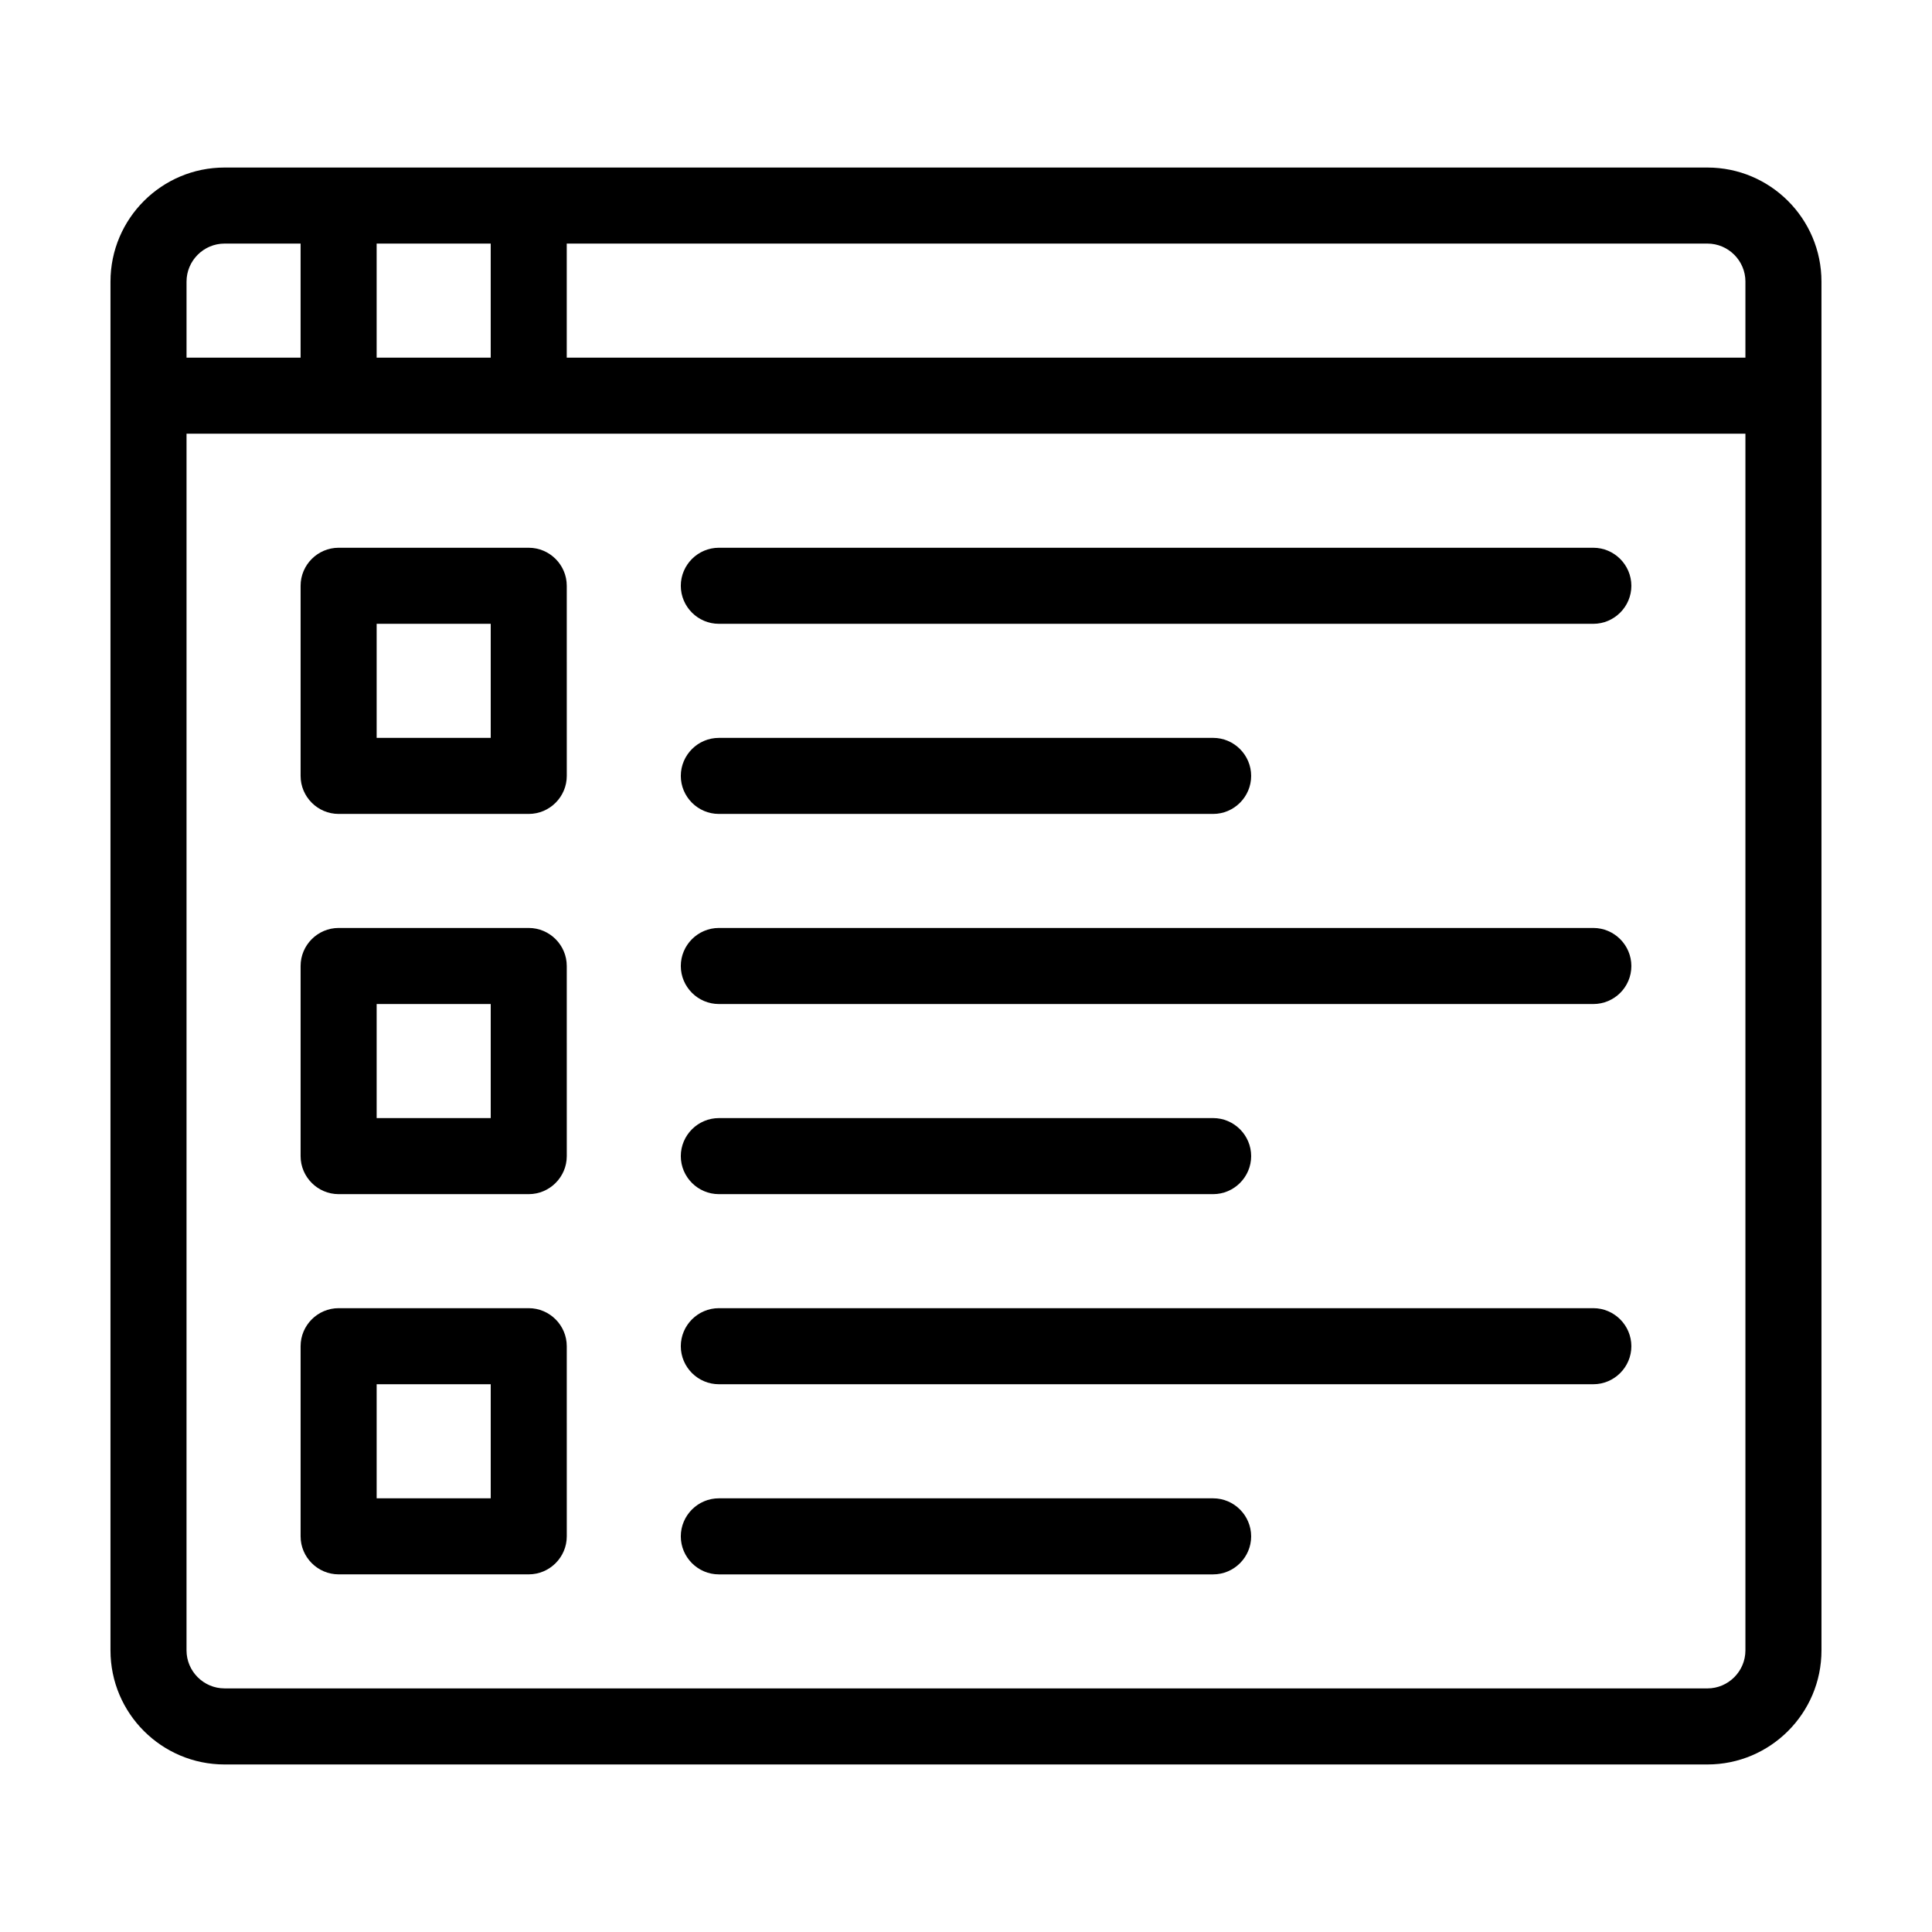 <?xml version="1.0" encoding="UTF-8"?>
<!-- Uploaded to: SVG Repo, www.svgrepo.com, Generator: SVG Repo Mixer Tools -->
<svg fill="#000000" width="800px" height="800px" version="1.1" viewBox="144 144 512 512" xmlns="http://www.w3.org/2000/svg">
 <g>
  <path d="m596.48 188.4h-392.97c-16.676 0-30.23 13.551-30.23 30.23v362.74c0 16.676 13.551 30.23 30.23 30.23h392.97c16.676 0 30.23-13.551 30.23-30.23l-0.004-362.74c0-16.68-13.551-30.23-30.227-30.23zm10.074 30.23v20.152h-312.36v-30.23h302.29c5.543 0 10.074 4.535 10.074 10.078zm-362.74 20.152v-30.23h30.23v30.23zm-40.305-30.23h20.152v30.23h-30.227v-20.152c0-5.543 4.535-10.078 10.074-10.078zm392.97 382.89h-392.97c-5.543 0-10.078-4.535-10.078-10.078l0.004-322.43h413.12v322.44c-0.004 5.539-4.535 10.074-10.078 10.074z"/>
  <path d="m284.12 289.16h-50.379c-5.543 0-10.078 4.535-10.078 10.078v50.383c0 5.543 4.535 10.078 10.078 10.078h50.383c5.543 0 10.078-4.535 10.078-10.078l-0.004-50.383c0-5.543-4.535-10.078-10.078-10.078zm-10.074 50.383h-30.23v-30.23h30.23z"/>
  <path d="m284.12 389.92h-50.379c-5.543 0-10.078 4.535-10.078 10.078v50.383c0 5.543 4.535 10.078 10.078 10.078h50.383c5.543 0 10.078-4.535 10.078-10.078l-0.004-50.383c0-5.543-4.535-10.078-10.078-10.078zm-10.074 50.383h-30.23v-30.23h30.23z"/>
  <path d="m284.12 490.68h-50.379c-5.543 0-10.078 4.535-10.078 10.078v50.383c0 5.543 4.535 10.078 10.078 10.078h50.383c5.543 0 10.078-4.535 10.078-10.078l-0.004-50.383c0-5.543-4.535-10.078-10.078-10.078zm-10.074 50.383h-30.23v-30.23h30.23z"/>
  <path d="m566.25 289.16h-231.75c-5.543 0-10.078 4.535-10.078 10.078s4.535 10.078 10.078 10.078h231.75c5.543 0 10.078-4.535 10.078-10.078-0.004-5.543-4.539-10.078-10.082-10.078z"/>
  <path d="m334.5 359.7h130.99c5.543 0 10.078-4.535 10.078-10.078 0-5.543-4.535-10.078-10.078-10.078l-130.99 0.004c-5.543 0-10.078 4.535-10.078 10.078 0 5.539 4.535 10.074 10.078 10.074z"/>
  <path d="m566.25 389.92h-231.75c-5.543 0-10.078 4.535-10.078 10.078s4.535 10.078 10.078 10.078h231.75c5.543 0 10.078-4.484 10.078-10.078-0.004-5.543-4.539-10.078-10.082-10.078z"/>
  <path d="m334.5 460.46h130.99c5.543 0 10.078-4.535 10.078-10.078 0-5.543-4.535-10.078-10.078-10.078l-130.99 0.004c-5.543 0-10.078 4.535-10.078 10.078 0 5.539 4.535 10.074 10.078 10.074z"/>
  <path d="m566.25 490.68h-231.75c-5.543 0-10.078 4.535-10.078 10.078s4.535 10.078 10.078 10.078h231.75c5.543 0 10.078-4.535 10.078-10.078-0.004-5.543-4.539-10.078-10.082-10.078z"/>
  <path d="m465.49 541.07h-130.99c-5.543 0-10.078 4.535-10.078 10.078s4.535 10.078 10.078 10.078h130.99c5.543 0 10.078-4.535 10.078-10.078-0.004-5.547-4.539-10.078-10.082-10.078z"/>
 </g>
</svg>